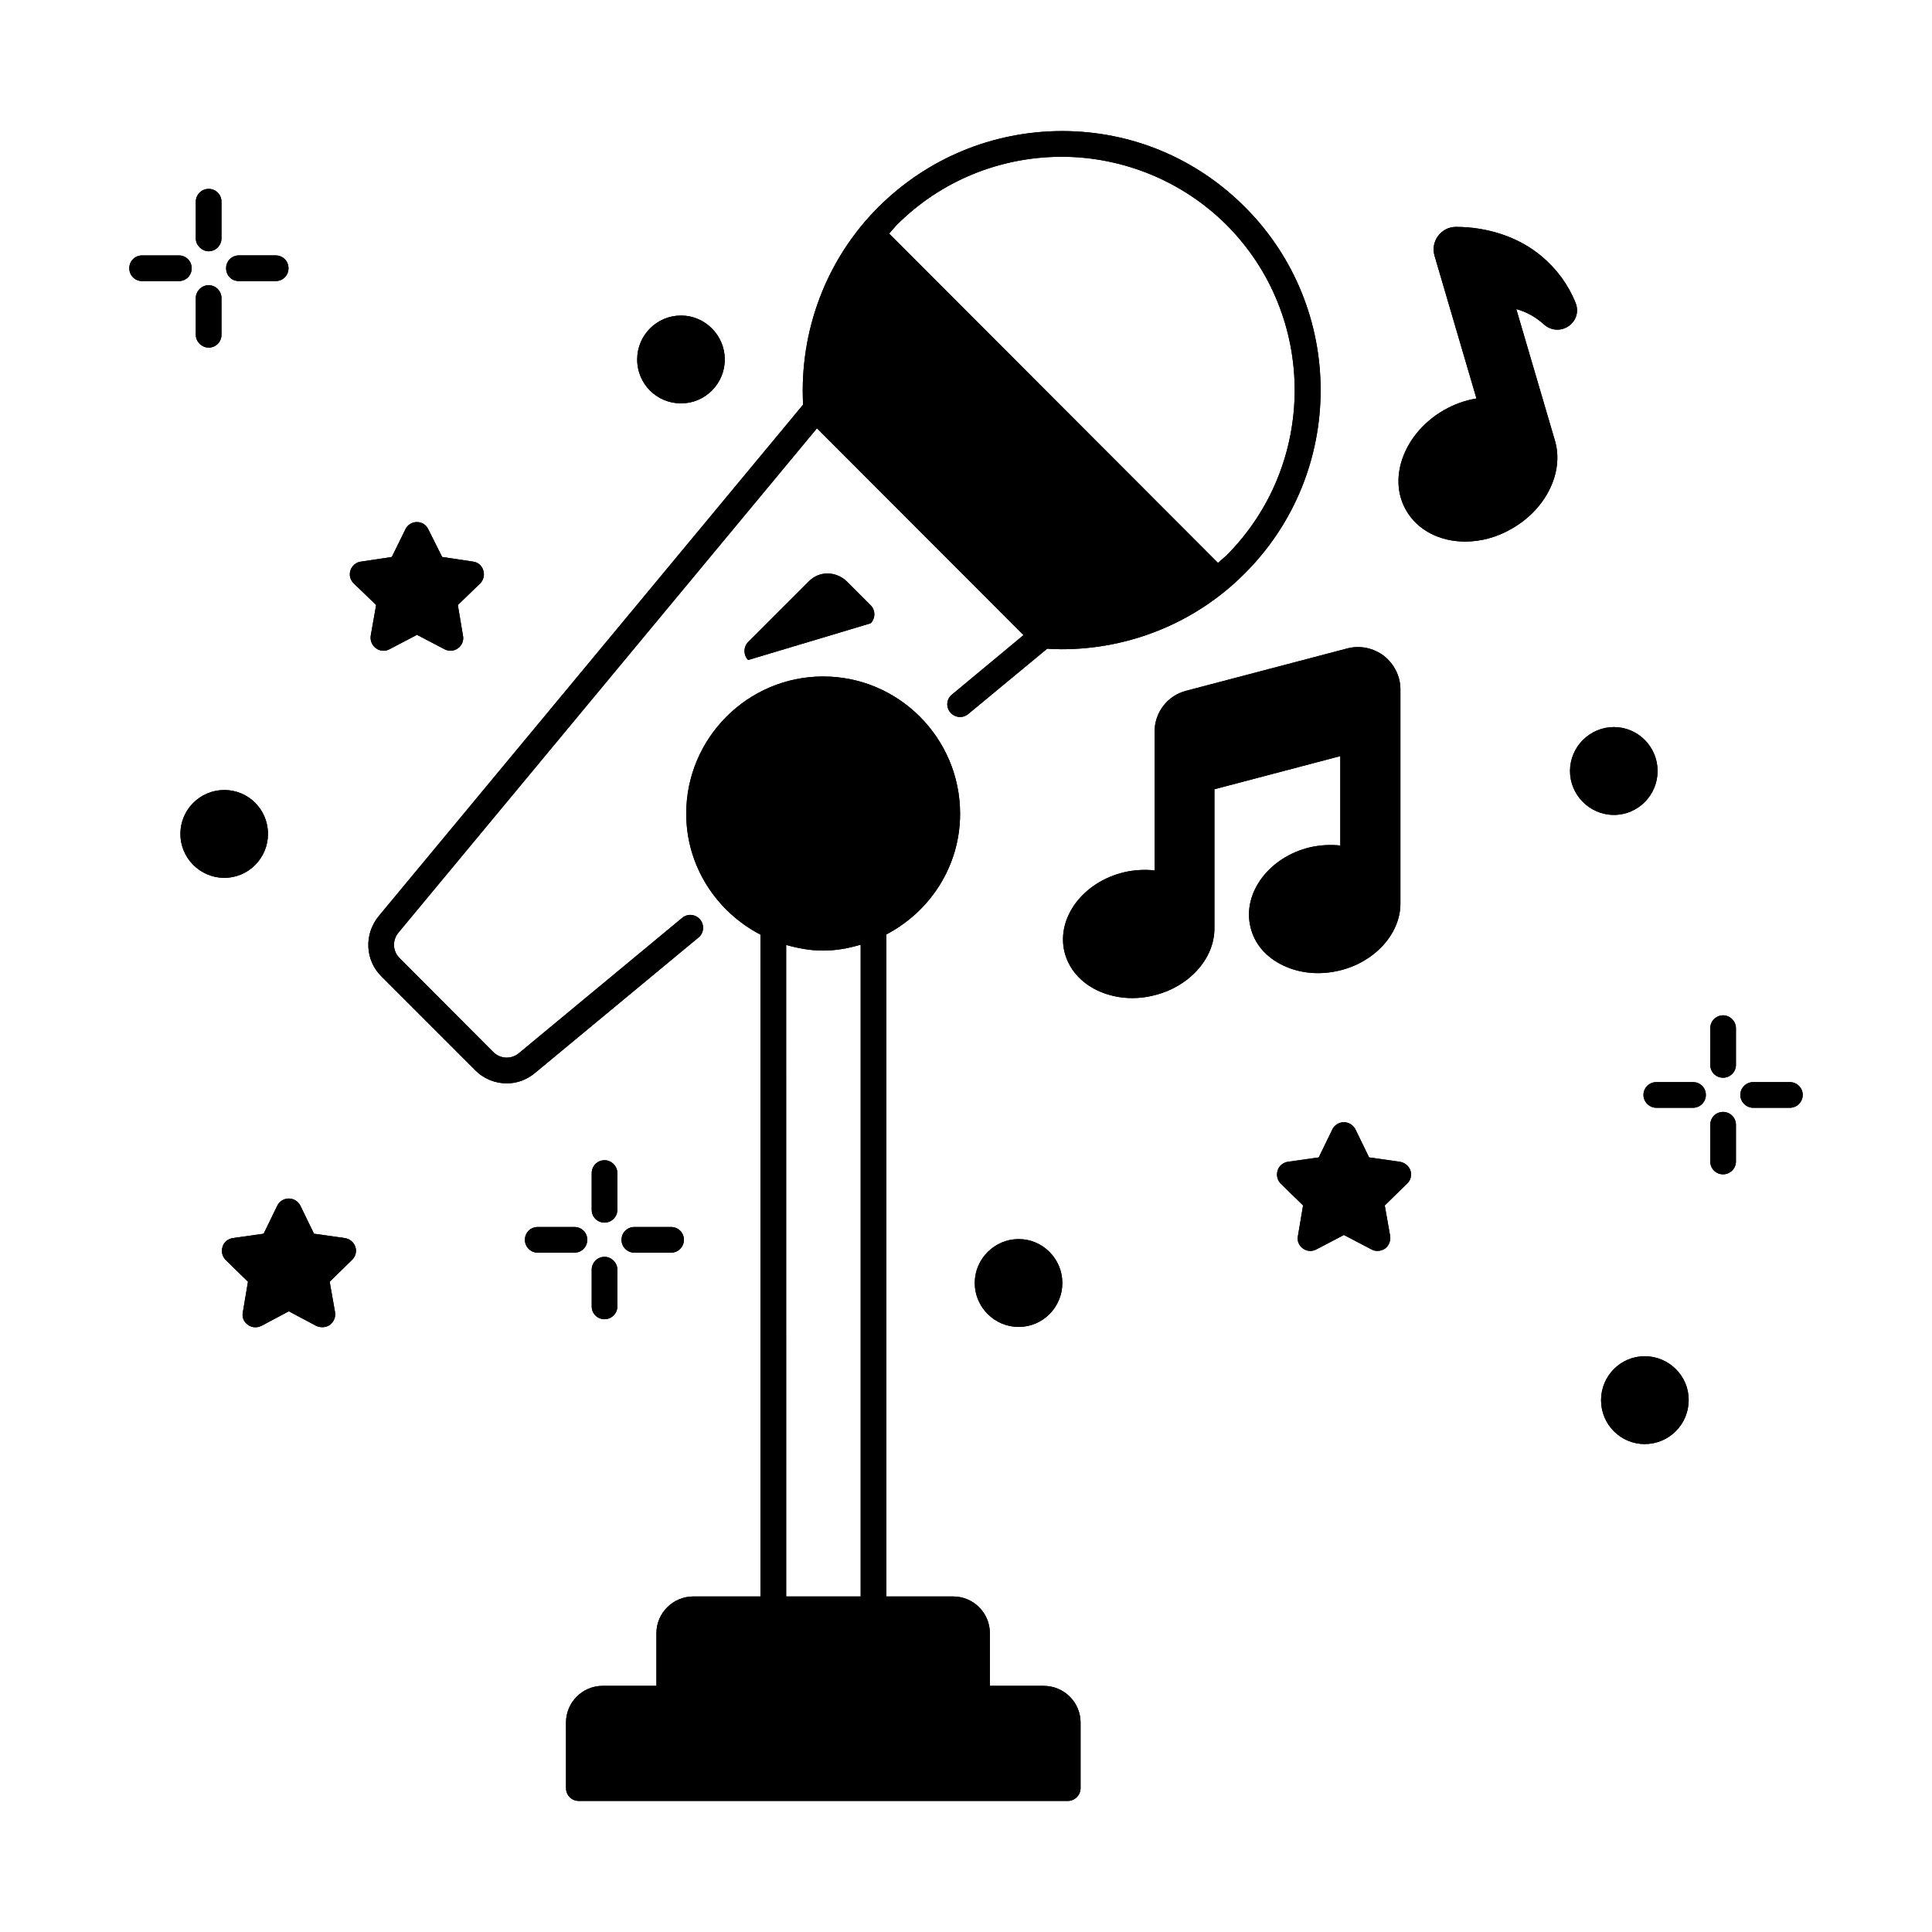 <?xml version="1.0" encoding="UTF-8"?>
<!-- Uploaded to: ICON Repo, www.svgrepo.com, Generator: ICON Repo Mixer Tools -->
<svg fill="#000000" width="800px" height="800px" version="1.1" viewBox="144 144 512 512" xmlns="http://www.w3.org/2000/svg">
 <g>
  <path d="m420.56 590.77h-14.23v-13.957c0-5.379-4.356-9.734-9.734-9.734h-17.703l0.004-175.45c11.574-6.059 19.539-18.043 19.539-32 0-20.016-16.273-36.355-36.289-36.355s-36.289 16.34-36.289 36.355c0 13.957 8.035 26.008 19.676 32.066v175.38h-17.77c-5.379 0-9.805 4.356-9.805 9.734v13.957h-14.23c-5.379 0-9.734 4.356-9.734 9.734l0.004 17.367c0 1.906 1.496 3.402 3.402 3.402h129.56c1.84 0 3.402-1.496 3.402-3.402v-17.359c0-5.383-4.356-9.738-9.805-9.738zm-48.473-23.691h-19.742l-0.004-172.66c3.133 0.887 6.332 1.496 9.805 1.496 3.473 0 6.738-0.613 9.941-1.566z"/>
  <path d="m329.12 392.44c1.43-1.156 1.633-3.336 0.41-4.766-1.227-1.43-3.336-1.633-4.766-0.41l-43.301 35.879c-1.973 1.633-4.902 1.496-6.738-0.34l-24.781-24.852c-1.906-1.84-2.043-4.766-0.34-6.809l110.9-133.64 54.738 54.805-18.926 15.727c-1.496 1.156-1.703 3.336-0.477 4.766 1.227 1.43 3.336 1.633 4.766 0.41l20.902-17.293c1.293 0.066 2.519 0.137 3.812 0.137 18.18 0 35.676-7.148 48.543-20.086 26.824-26.758 26.824-70.398 0-97.152-12.938-12.938-30.094-20.086-48.406-20.086h-0.137c-18.312 0.066-35.539 7.215-48.543 20.152-13.82 13.82-20.969 32.816-19.949 52.355l-112.47 135.55c-3.949 4.832-3.609 11.711 0.75 16l24.781 24.781c2.246 2.316 5.309 3.539 8.441 3.539 2.656 0 5.309-0.953 7.488-2.793zm52.422-188.72c11.641-11.711 27.234-18.109 43.707-18.18 16.273 0 32.066 6.398 43.777 18.043 24.102 24.168 24.102 63.453 0 87.621-0.75 0.68-1.496 1.293-2.246 1.973l-87.145-87.281c0.613-0.68 1.293-1.496 1.906-2.176z"/>
  <path d="m358.33 298.08-16.066 16.066c-1.293 1.293-1.293 3.473 0 4.766l32.477-9.734c1.293-1.293 1.293-3.473 0-4.766l-6.398-6.398c-2.93-2.723-7.289-2.723-10.012 0.066z"/>
  <path d="m235.38 472.1-8.168-1.156-3.609-7.422c-0.613-1.156-1.77-1.906-3.062-1.906-1.293 0-2.519 0.75-3.062 1.906l-3.609 7.422-8.168 1.156c-1.293 0.203-2.383 1.09-2.723 2.316-0.41 1.227-0.066 2.586 0.816 3.473l5.922 5.785-1.363 8.102c-0.273 1.293 0.273 2.586 1.363 3.336 1.02 0.75 2.383 0.816 3.539 0.273l7.285-3.879 7.285 3.879c0.477 0.203 1.02 0.34 1.566 0.34 0.75 0 1.43-0.203 2.043-0.613 1.02-0.816 1.566-2.043 1.363-3.336l-1.43-8.102 5.922-5.785c0.953-0.887 1.293-2.246 0.887-3.473-0.414-1.227-1.504-2.113-2.797-2.316z"/>
  <path d="m243.68 304.34-1.43 8.102c-0.203 1.293 0.34 2.586 1.363 3.336 0.613 0.477 1.293 0.68 2.043 0.68 0.543 0 1.09-0.137 1.566-0.41l7.285-3.812 7.285 3.812c1.156 0.613 2.519 0.543 3.609-0.273 1.02-0.75 1.566-2.043 1.293-3.336l-1.363-8.102 5.922-5.719c0.887-0.887 1.227-2.246 0.816-3.473-0.34-1.227-1.43-2.18-2.723-2.316l-8.168-1.227-3.676-7.348c-0.543-1.156-1.703-1.906-2.996-1.906-1.363 0-2.519 0.75-3.062 1.906l-3.609 7.352-8.168 1.227c-1.293 0.137-2.383 1.09-2.793 2.316-0.41 1.227-0.066 2.586 0.887 3.473z"/>
  <path d="m299.64 472.57c0-1.906-1.496-3.402-3.402-3.402h-9.734c-1.906 0-3.402 1.496-3.402 3.402 0 1.84 1.496 3.402 3.402 3.402h9.734c1.906 0 3.402-1.562 3.402-3.402z"/>
  <path d="m199.29 210.59c1.906 0 3.402-1.566 3.402-3.402v-9.738c0-1.906-1.496-3.402-3.402-3.402-1.84 0-3.402 1.496-3.402 3.402v9.734c-0.004 1.84 1.633 3.406 3.402 3.406z"/>
  <path d="m194.8 215.09c0-1.906-1.496-3.402-3.402-3.402h-9.734c-1.906 0-3.402 1.496-3.402 3.402s1.496 3.402 3.402 3.402h9.734c1.906 0.004 3.402-1.496 3.402-3.402z"/>
  <path d="m215.02 365c0-6.469-5.176-11.641-11.574-11.641-6.398 0-11.641 5.176-11.641 11.641 0 6.398 5.242 11.641 11.641 11.641 6.398 0 11.574-5.242 11.574-11.641z"/>
  <path d="m199.29 236.12c1.906 0 3.402-1.496 3.402-3.402v-9.738c0-1.84-1.496-3.402-3.402-3.402-1.84 0-3.402 1.566-3.402 3.402v9.734c-0.004 1.906 1.633 3.406 3.402 3.406z"/>
  <path d="m307.61 454.87c0-1.84-1.566-3.402-3.402-3.402-1.906 0-3.402 1.566-3.402 3.402v9.734c0 1.906 1.496 3.402 3.402 3.402 1.84 0 3.402-1.496 3.402-3.402z"/>
  <path d="m312.11 469.17c-1.906 0-3.402 1.496-3.402 3.402 0 1.84 1.496 3.402 3.402 3.402h9.734c1.906 0 3.402-1.566 3.402-3.402 0-1.906-1.496-3.402-3.402-3.402z"/>
  <path d="m207.32 218.49h9.734c1.906 0 3.402-1.496 3.402-3.402s-1.496-3.402-3.402-3.402l-9.734-0.004c-1.906 0-3.402 1.496-3.402 3.402s1.43 3.406 3.402 3.406z"/>
  <path d="m324.5 250.9c6.332 0 11.574-5.176 11.574-11.641 0-6.398-5.242-11.641-11.574-11.641-6.469 0-11.641 5.242-11.641 11.641-0.004 6.465 5.172 11.641 11.641 11.641z"/>
  <path d="m304.21 477.07c-1.906 0-3.402 1.566-3.402 3.402v9.734c0 1.906 1.496 3.402 3.402 3.402 1.84 0 3.402-1.496 3.402-3.402v-9.734c0-1.836-1.566-3.402-3.402-3.402z"/>
  <path d="m413.96 472.37c-6.398 0-11.641 5.242-11.641 11.641 0 6.398 5.242 11.641 11.641 11.641 6.398 0 11.574-5.242 11.574-11.641 0-6.398-5.176-11.641-11.574-11.641z"/>
  <path d="m498.92 401.22c9.258-2.18 16.137-9.602 16.203-17.633v-56.918c0-3.473-1.633-6.672-4.356-8.852-2.793-2.109-6.332-2.859-9.734-1.973l-42.754 11.234c-4.902 1.293-8.305 5.719-8.305 10.824v36.766c-2.656-0.273-5.379-0.137-8.035 0.477-10.895 2.586-17.973 11.984-15.863 21.039 1.09 4.492 4.223 8.168 8.852 10.348 2.793 1.293 5.922 1.973 9.121 1.973 1.84 0 3.746-0.203 5.582-0.68 9.328-2.18 16.137-9.602 16.203-17.633v-37.035l33.359-8.781v23.691c-2.586-0.273-5.309-0.137-8.035 0.477-10.824 2.586-17.906 12.051-15.797 21.039 1.02 4.492 4.152 8.168 8.852 10.348 4.359 2.039 9.531 2.516 14.707 1.289z"/>
  <path d="m579.87 503.41c-6.398 0-11.574 5.242-11.574 11.641 0 6.469 5.176 11.641 11.574 11.641 6.398 0 11.641-5.176 11.641-11.641 0.07-6.398-5.238-11.641-11.641-11.641z"/>
  <path d="m592.67 430.77h-9.734c-1.84 0-3.402 1.496-3.402 3.402 0 1.84 1.566 3.402 3.402 3.402h9.734c1.906 0 3.402-1.566 3.402-3.402 0-1.906-1.496-3.402-3.402-3.402z"/>
  <path d="m583.28 348.32c0-6.398-5.176-11.641-11.574-11.641s-11.641 5.242-11.641 11.641c0 6.398 5.242 11.641 11.641 11.641s11.574-5.242 11.574-11.641z"/>
  <path d="m559.72 230.41c2.043-1.43 2.723-3.879 1.84-6.129-1.906-4.766-5.039-9.055-9.055-12.391-6.059-5.106-14.367-7.762-22.672-7.762-1.906 0-3.609 0.887-4.766 2.449-1.09 1.496-1.43 3.402-0.887 5.242l11.098 37.785c-2.926 0.477-5.856 1.496-8.578 3.062-10.484 5.992-15.047 17.906-10.078 26.551 3.062 5.379 9.055 8.305 15.66 8.305 4.086 0 8.375-1.09 12.324-3.402 9.055-5.106 13.891-14.91 11.508-23.215l-10.281-34.996c2.586 0.68 5.176 2.109 7.352 4.086 1.84 1.637 4.492 1.844 6.535 0.414z"/>
  <path d="m514.99 451.88-8.168-1.156-3.609-7.422c-0.613-1.156-1.77-1.906-3.062-1.906-1.293 0-2.519 0.75-3.062 1.906l-3.609 7.422-8.168 1.156c-1.293 0.203-2.383 1.09-2.723 2.316-0.41 1.227-0.066 2.586 0.816 3.473l5.922 5.785-1.363 8.102c-0.273 1.293 0.273 2.586 1.363 3.336 1.02 0.75 2.383 0.816 3.539 0.203l7.285-3.812 7.285 3.812c0.477 0.273 1.02 0.41 1.566 0.41 0.75 0 1.43-0.203 2.043-0.613 1.02-0.75 1.566-2.109 1.363-3.336l-1.43-8.102 5.922-5.785c0.953-0.887 1.293-2.246 0.887-3.473-0.414-1.23-1.57-2.113-2.797-2.316z"/>
  <path d="m600.64 413.07c-1.906 0-3.402 1.566-3.402 3.402v9.734c0 1.906 1.496 3.402 3.402 3.402 1.84 0 3.402-1.496 3.402-3.402v-9.734c0.004-1.836-1.562-3.402-3.402-3.402z"/>
  <path d="m618.34 430.77h-9.734c-1.84 0-3.402 1.496-3.402 3.402 0 1.84 1.566 3.402 3.402 3.402h9.734c1.906 0 3.402-1.566 3.402-3.402 0-1.906-1.566-3.402-3.402-3.402z"/>
  <path d="m600.64 438.67c-1.906 0-3.402 1.496-3.402 3.402v9.734c0 1.906 1.496 3.402 3.402 3.402 1.84 0 3.402-1.496 3.402-3.402v-9.734c0.004-1.902-1.562-3.402-3.402-3.402z"/>
  <path d="m420.56 590.77h-14.23v-13.957c0-5.379-4.356-9.734-9.734-9.734h-17.703l0.004-175.45c11.574-6.059 19.539-18.043 19.539-32 0-20.016-16.273-36.355-36.289-36.355s-36.289 16.34-36.289 36.355c0 13.957 8.035 26.008 19.676 32.066v175.38h-17.77c-5.379 0-9.805 4.356-9.805 9.734v13.957h-14.23c-5.379 0-9.734 4.356-9.734 9.734l0.004 17.367c0 1.906 1.496 3.402 3.402 3.402h129.56c1.84 0 3.402-1.496 3.402-3.402v-17.359c0-5.383-4.356-9.738-9.805-9.738zm-48.473-23.691h-19.742l-0.004-172.66c3.133 0.887 6.332 1.496 9.805 1.496 3.473 0 6.738-0.613 9.941-1.566z"/>
  <path d="m329.12 392.44c1.43-1.156 1.633-3.336 0.41-4.766-1.227-1.43-3.336-1.633-4.766-0.41l-43.301 35.879c-1.973 1.633-4.902 1.496-6.738-0.34l-24.781-24.852c-1.906-1.84-2.043-4.766-0.34-6.809l110.9-133.64 54.738 54.805-18.926 15.727c-1.496 1.156-1.703 3.336-0.477 4.766 1.227 1.43 3.336 1.633 4.766 0.41l20.902-17.293c1.293 0.066 2.519 0.137 3.812 0.137 18.18 0 35.676-7.148 48.543-20.086 26.824-26.758 26.824-70.398 0-97.152-12.938-12.938-30.094-20.086-48.406-20.086h-0.137c-18.312 0.066-35.539 7.215-48.543 20.152-13.82 13.82-20.969 32.816-19.949 52.355l-112.47 135.55c-3.949 4.832-3.609 11.711 0.75 16l24.781 24.781c2.246 2.316 5.309 3.539 8.441 3.539 2.656 0 5.309-0.953 7.488-2.793zm52.422-188.72c11.641-11.711 27.234-18.109 43.707-18.18 16.273 0 32.066 6.398 43.777 18.043 24.102 24.168 24.102 63.453 0 87.621-0.75 0.68-1.496 1.293-2.246 1.973l-87.145-87.281c0.613-0.68 1.293-1.496 1.906-2.176z"/>
  <path d="m358.33 298.08-16.066 16.066c-1.293 1.293-1.293 3.473 0 4.766l32.477-9.734c1.293-1.293 1.293-3.473 0-4.766l-6.398-6.398c-2.93-2.723-7.289-2.723-10.012 0.066z"/>
  <path d="m235.38 472.1-8.168-1.156-3.609-7.422c-0.613-1.156-1.77-1.906-3.062-1.906-1.293 0-2.519 0.75-3.062 1.906l-3.609 7.422-8.168 1.156c-1.293 0.203-2.383 1.09-2.723 2.316-0.41 1.227-0.066 2.586 0.816 3.473l5.922 5.785-1.363 8.102c-0.273 1.293 0.273 2.586 1.363 3.336 1.02 0.75 2.383 0.816 3.539 0.273l7.285-3.879 7.285 3.879c0.477 0.203 1.02 0.34 1.566 0.34 0.75 0 1.43-0.203 2.043-0.613 1.02-0.816 1.566-2.043 1.363-3.336l-1.43-8.102 5.922-5.785c0.953-0.887 1.293-2.246 0.887-3.473-0.414-1.227-1.504-2.113-2.797-2.316z"/>
  <path d="m243.68 304.34-1.43 8.102c-0.203 1.293 0.34 2.586 1.363 3.336 0.613 0.477 1.293 0.68 2.043 0.68 0.543 0 1.09-0.137 1.566-0.41l7.285-3.812 7.285 3.812c1.156 0.613 2.519 0.543 3.609-0.273 1.02-0.75 1.566-2.043 1.293-3.336l-1.363-8.102 5.922-5.719c0.887-0.887 1.227-2.246 0.816-3.473-0.34-1.227-1.43-2.18-2.723-2.316l-8.168-1.227-3.676-7.348c-0.543-1.156-1.703-1.906-2.996-1.906-1.363 0-2.519 0.75-3.062 1.906l-3.609 7.352-8.168 1.227c-1.293 0.137-2.383 1.09-2.793 2.316-0.41 1.227-0.066 2.586 0.887 3.473z"/>
  <path d="m299.64 472.57c0-1.906-1.496-3.402-3.402-3.402h-9.734c-1.906 0-3.402 1.496-3.402 3.402 0 1.84 1.496 3.402 3.402 3.402h9.734c1.906 0 3.402-1.562 3.402-3.402z"/>
  <path d="m199.29 210.59c1.906 0 3.402-1.566 3.402-3.402v-9.738c0-1.906-1.496-3.402-3.402-3.402-1.84 0-3.402 1.496-3.402 3.402v9.734c-0.004 1.84 1.633 3.406 3.402 3.406z"/>
  <path d="m194.8 215.09c0-1.906-1.496-3.402-3.402-3.402h-9.734c-1.906 0-3.402 1.496-3.402 3.402s1.496 3.402 3.402 3.402h9.734c1.906 0.004 3.402-1.496 3.402-3.402z"/>
  <path d="m215.02 365c0-6.469-5.176-11.641-11.574-11.641-6.398 0-11.641 5.176-11.641 11.641 0 6.398 5.242 11.641 11.641 11.641 6.398 0 11.574-5.242 11.574-11.641z"/>
  <path d="m199.29 236.12c1.906 0 3.402-1.496 3.402-3.402v-9.738c0-1.84-1.496-3.402-3.402-3.402-1.84 0-3.402 1.566-3.402 3.402v9.734c-0.004 1.906 1.633 3.406 3.402 3.406z"/>
  <path d="m307.61 454.87c0-1.84-1.566-3.402-3.402-3.402-1.906 0-3.402 1.566-3.402 3.402v9.734c0 1.906 1.496 3.402 3.402 3.402 1.84 0 3.402-1.496 3.402-3.402z"/>
  <path d="m312.11 469.17c-1.906 0-3.402 1.496-3.402 3.402 0 1.84 1.496 3.402 3.402 3.402h9.734c1.906 0 3.402-1.566 3.402-3.402 0-1.906-1.496-3.402-3.402-3.402z"/>
  <path d="m207.32 218.49h9.734c1.906 0 3.402-1.496 3.402-3.402s-1.496-3.402-3.402-3.402l-9.734-0.004c-1.906 0-3.402 1.496-3.402 3.402s1.43 3.406 3.402 3.406z"/>
  <path d="m324.5 250.9c6.332 0 11.574-5.176 11.574-11.641 0-6.398-5.242-11.641-11.574-11.641-6.469 0-11.641 5.242-11.641 11.641-0.004 6.465 5.172 11.641 11.641 11.641z"/>
  <path d="m304.21 477.07c-1.906 0-3.402 1.566-3.402 3.402v9.734c0 1.906 1.496 3.402 3.402 3.402 1.84 0 3.402-1.496 3.402-3.402v-9.734c0-1.836-1.566-3.402-3.402-3.402z"/>
  <path d="m413.96 472.37c-6.398 0-11.641 5.242-11.641 11.641 0 6.398 5.242 11.641 11.641 11.641 6.398 0 11.574-5.242 11.574-11.641 0-6.398-5.176-11.641-11.574-11.641z"/>
  <path d="m498.92 401.22c9.258-2.18 16.137-9.602 16.203-17.633v-56.918c0-3.473-1.633-6.672-4.356-8.852-2.793-2.109-6.332-2.859-9.734-1.973l-42.754 11.234c-4.902 1.293-8.305 5.719-8.305 10.824v36.766c-2.656-0.273-5.379-0.137-8.035 0.477-10.895 2.586-17.973 11.984-15.863 21.039 1.09 4.492 4.223 8.168 8.852 10.348 2.793 1.293 5.922 1.973 9.121 1.973 1.84 0 3.746-0.203 5.582-0.68 9.328-2.18 16.137-9.602 16.203-17.633v-37.035l33.359-8.781v23.691c-2.586-0.273-5.309-0.137-8.035 0.477-10.824 2.586-17.906 12.051-15.797 21.039 1.02 4.492 4.152 8.168 8.852 10.348 4.359 2.039 9.531 2.516 14.707 1.289z"/>
  <path d="m579.87 503.41c-6.398 0-11.574 5.242-11.574 11.641 0 6.469 5.176 11.641 11.574 11.641 6.398 0 11.641-5.176 11.641-11.641 0.07-6.398-5.238-11.641-11.641-11.641z"/>
  <path d="m592.67 430.77h-9.734c-1.84 0-3.402 1.496-3.402 3.402 0 1.84 1.566 3.402 3.402 3.402h9.734c1.906 0 3.402-1.566 3.402-3.402 0-1.906-1.496-3.402-3.402-3.402z"/>
  <path d="m583.28 348.32c0-6.398-5.176-11.641-11.574-11.641s-11.641 5.242-11.641 11.641c0 6.398 5.242 11.641 11.641 11.641s11.574-5.242 11.574-11.641z"/>
  <path d="m559.72 230.41c2.043-1.43 2.723-3.879 1.84-6.129-1.906-4.766-5.039-9.055-9.055-12.391-6.059-5.106-14.367-7.762-22.672-7.762-1.906 0-3.609 0.887-4.766 2.449-1.09 1.496-1.43 3.402-0.887 5.242l11.098 37.785c-2.926 0.477-5.856 1.496-8.578 3.062-10.484 5.992-15.047 17.906-10.078 26.551 3.062 5.379 9.055 8.305 15.66 8.305 4.086 0 8.375-1.09 12.324-3.402 9.055-5.106 13.891-14.91 11.508-23.215l-10.281-34.996c2.586 0.68 5.176 2.109 7.352 4.086 1.84 1.637 4.492 1.844 6.535 0.414z"/>
  <path d="m514.99 451.88-8.168-1.156-3.609-7.422c-0.613-1.156-1.77-1.906-3.062-1.906-1.293 0-2.519 0.75-3.062 1.906l-3.609 7.422-8.168 1.156c-1.293 0.203-2.383 1.09-2.723 2.316-0.41 1.227-0.066 2.586 0.816 3.473l5.922 5.785-1.363 8.102c-0.273 1.293 0.273 2.586 1.363 3.336 1.02 0.75 2.383 0.816 3.539 0.203l7.285-3.812 7.285 3.812c0.477 0.273 1.02 0.41 1.566 0.41 0.75 0 1.43-0.203 2.043-0.613 1.02-0.75 1.566-2.109 1.363-3.336l-1.43-8.102 5.922-5.785c0.953-0.887 1.293-2.246 0.887-3.473-0.414-1.23-1.57-2.113-2.797-2.316z"/>
  <path d="m600.64 413.07c-1.906 0-3.402 1.566-3.402 3.402v9.734c0 1.906 1.496 3.402 3.402 3.402 1.84 0 3.402-1.496 3.402-3.402v-9.734c0.004-1.836-1.562-3.402-3.402-3.402z"/>
  <path d="m618.34 430.77h-9.734c-1.84 0-3.402 1.496-3.402 3.402 0 1.84 1.566 3.402 3.402 3.402h9.734c1.906 0 3.402-1.566 3.402-3.402 0-1.906-1.566-3.402-3.402-3.402z"/>
  <path d="m600.64 438.67c-1.906 0-3.402 1.496-3.402 3.402v9.734c0 1.906 1.496 3.402 3.402 3.402 1.84 0 3.402-1.496 3.402-3.402v-9.734c0.004-1.902-1.562-3.402-3.402-3.402z"/>
 </g>
</svg>